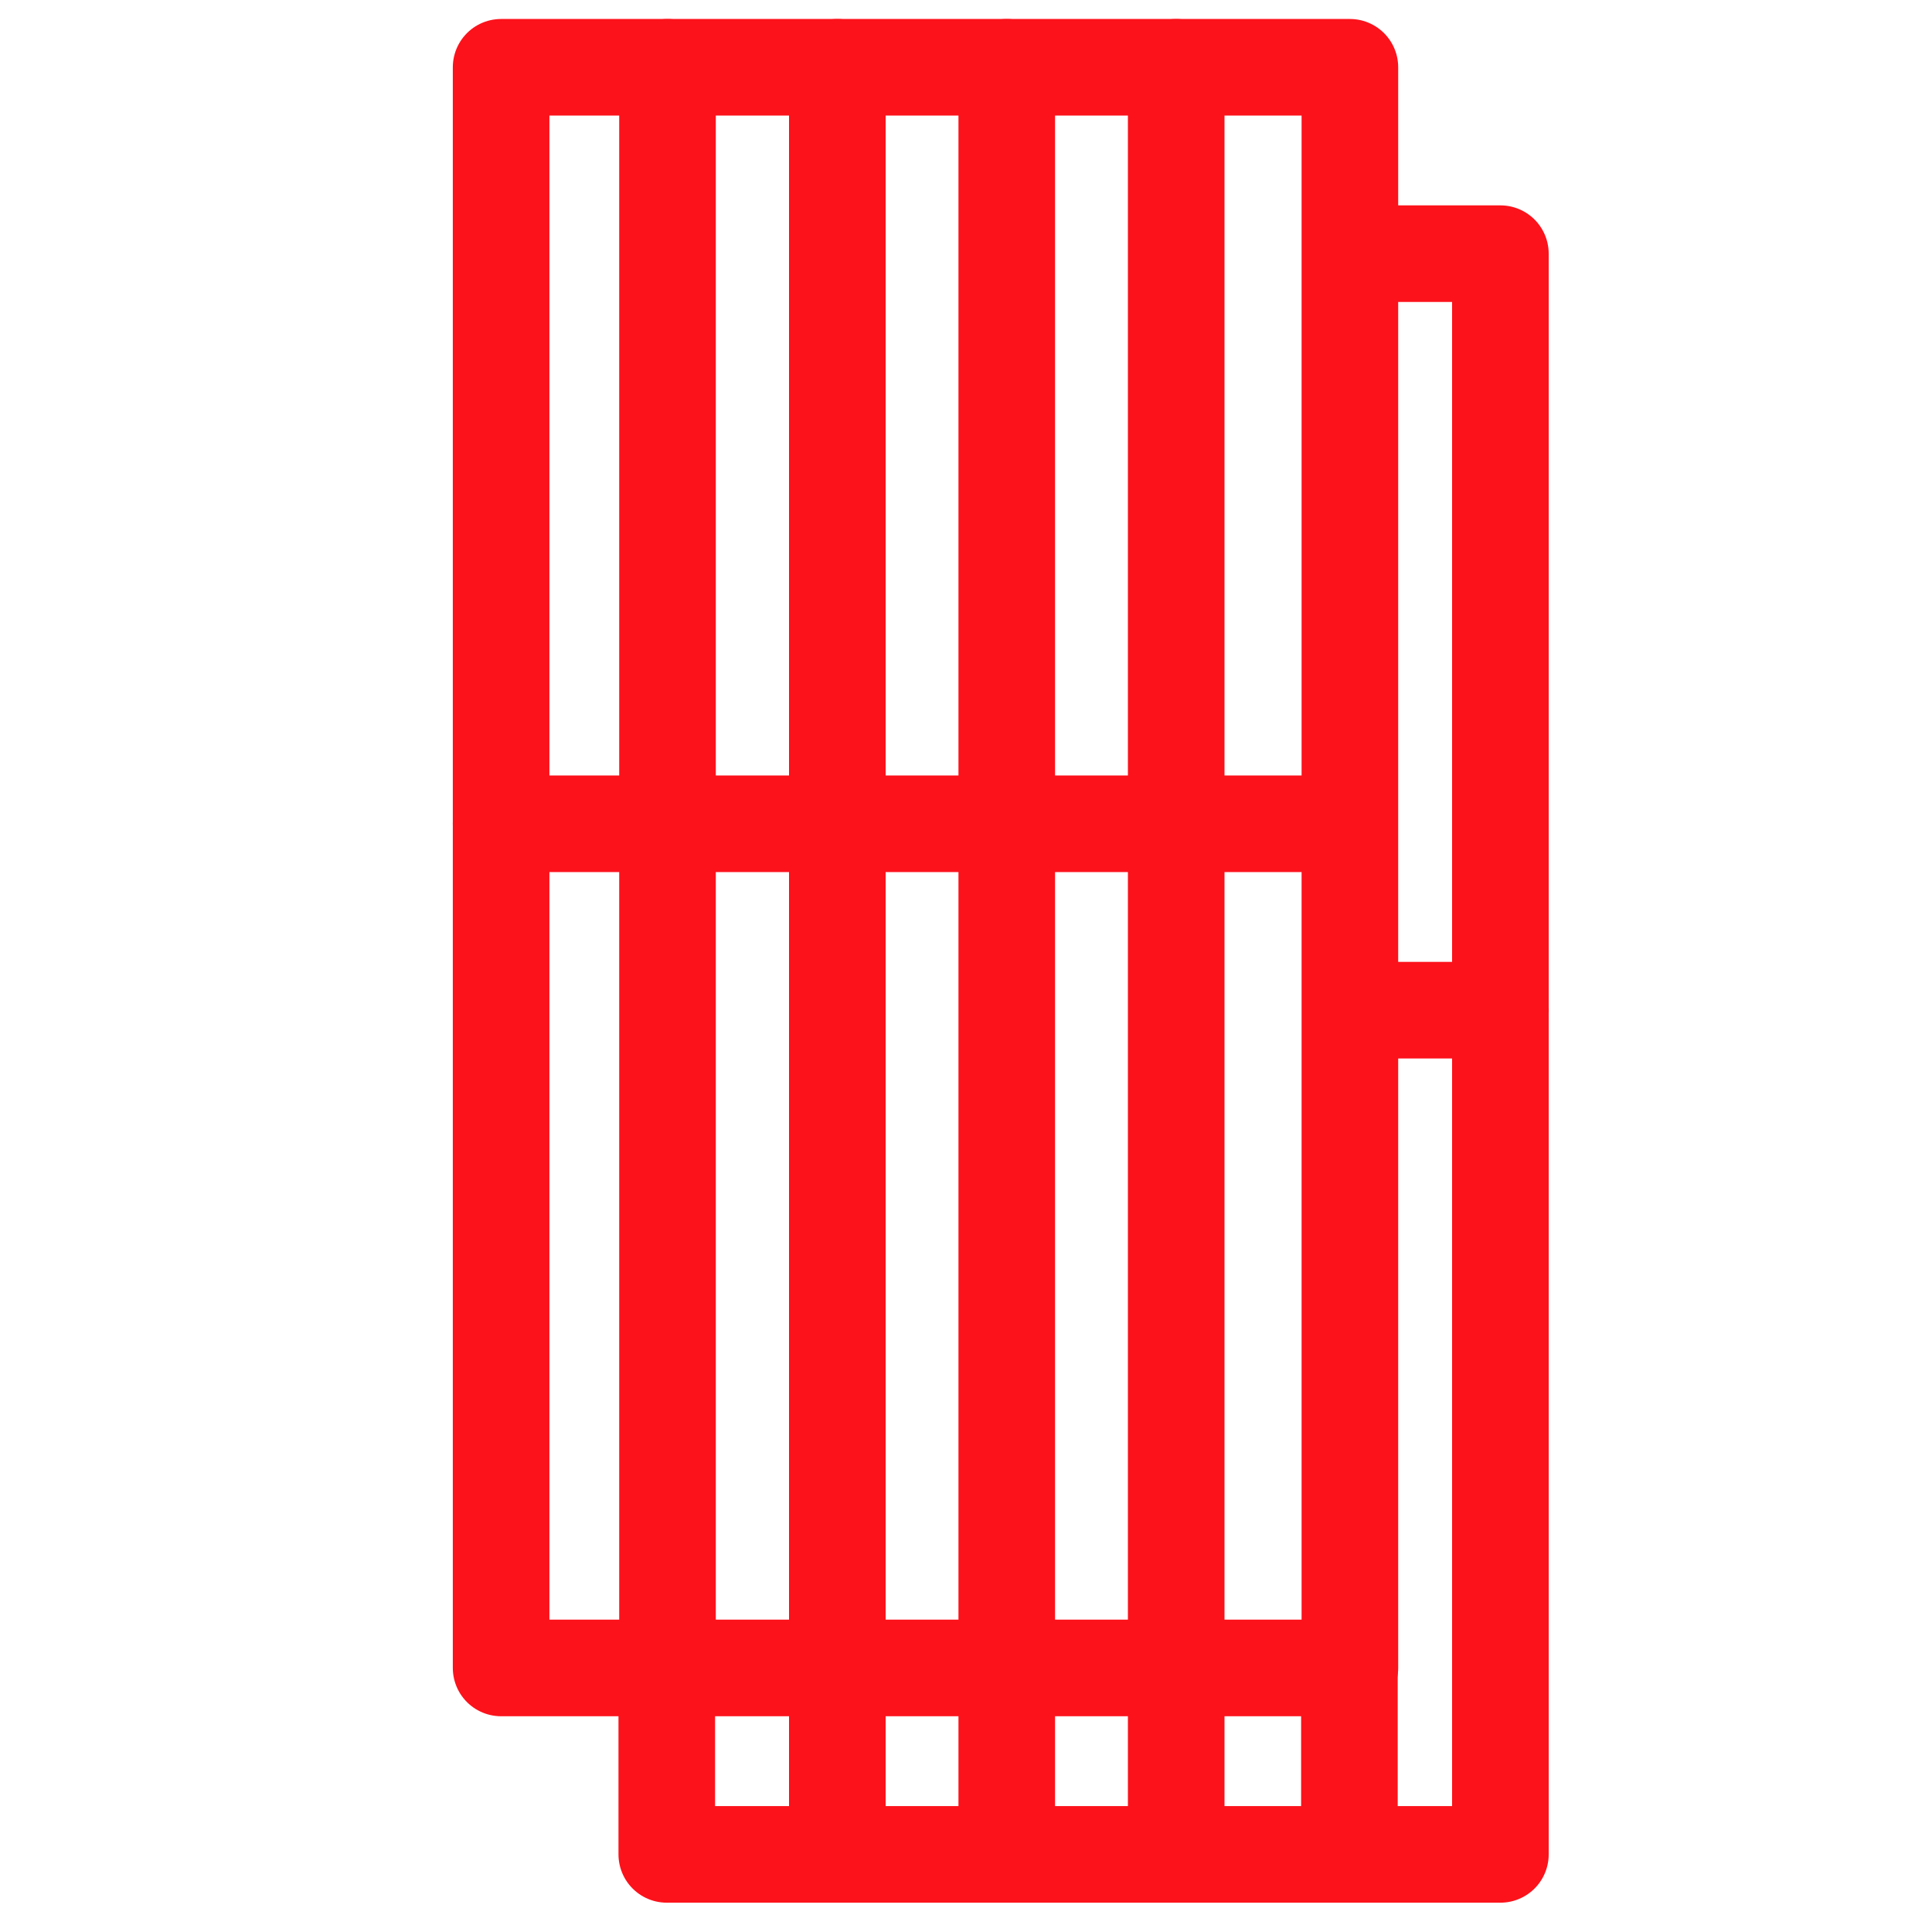 <svg width="40" height="40" viewBox="0 0 40 40" fill="none" xmlns="http://www.w3.org/2000/svg">
<g clip-path="url(#clip0_76_6161)">
<path d="M28.207 5.252H31.064V38.393H13.805V34.533" stroke="#FC121B" stroke-width="2" stroke-linecap="round" stroke-linejoin="round"/>
<path d="M28.25 20.915H31.066" stroke="#FC121B" stroke-width="2" stroke-linecap="round" stroke-linejoin="round"/>
<path d="M27.948 1.393H10.375V34.533H27.948V1.393Z" stroke="#FC121B" stroke-width="2" stroke-linecap="round" stroke-linejoin="round"/>
<path d="M13.82 1.393V34.533" stroke="#FC121B" stroke-width="2" stroke-linecap="round" stroke-linejoin="round"/>
<path d="M17.336 1.393V38.223" stroke="#FC121B" stroke-width="2" stroke-linecap="round" stroke-linejoin="round"/>
<path d="M20.844 1.393V38.223" stroke="#FC121B" stroke-width="2" stroke-linecap="round" stroke-linejoin="round"/>
<path d="M24.352 1.393V38.223" stroke="#FC121B" stroke-width="2" stroke-linecap="round" stroke-linejoin="round"/>
<path d="M10.375 17.055H27.942" stroke="#FC121B" stroke-width="2" stroke-linecap="round" stroke-linejoin="round"/>
<path d="M27.938 34.307V38.167" stroke="#FC121B" stroke-width="2" stroke-linecap="round" stroke-linejoin="round"/>
</g>
<defs>
<clipPath id="clip0_76_6161">
<rect width="40" height="40" fill="white"/>
</clipPath>
</defs>
</svg>
